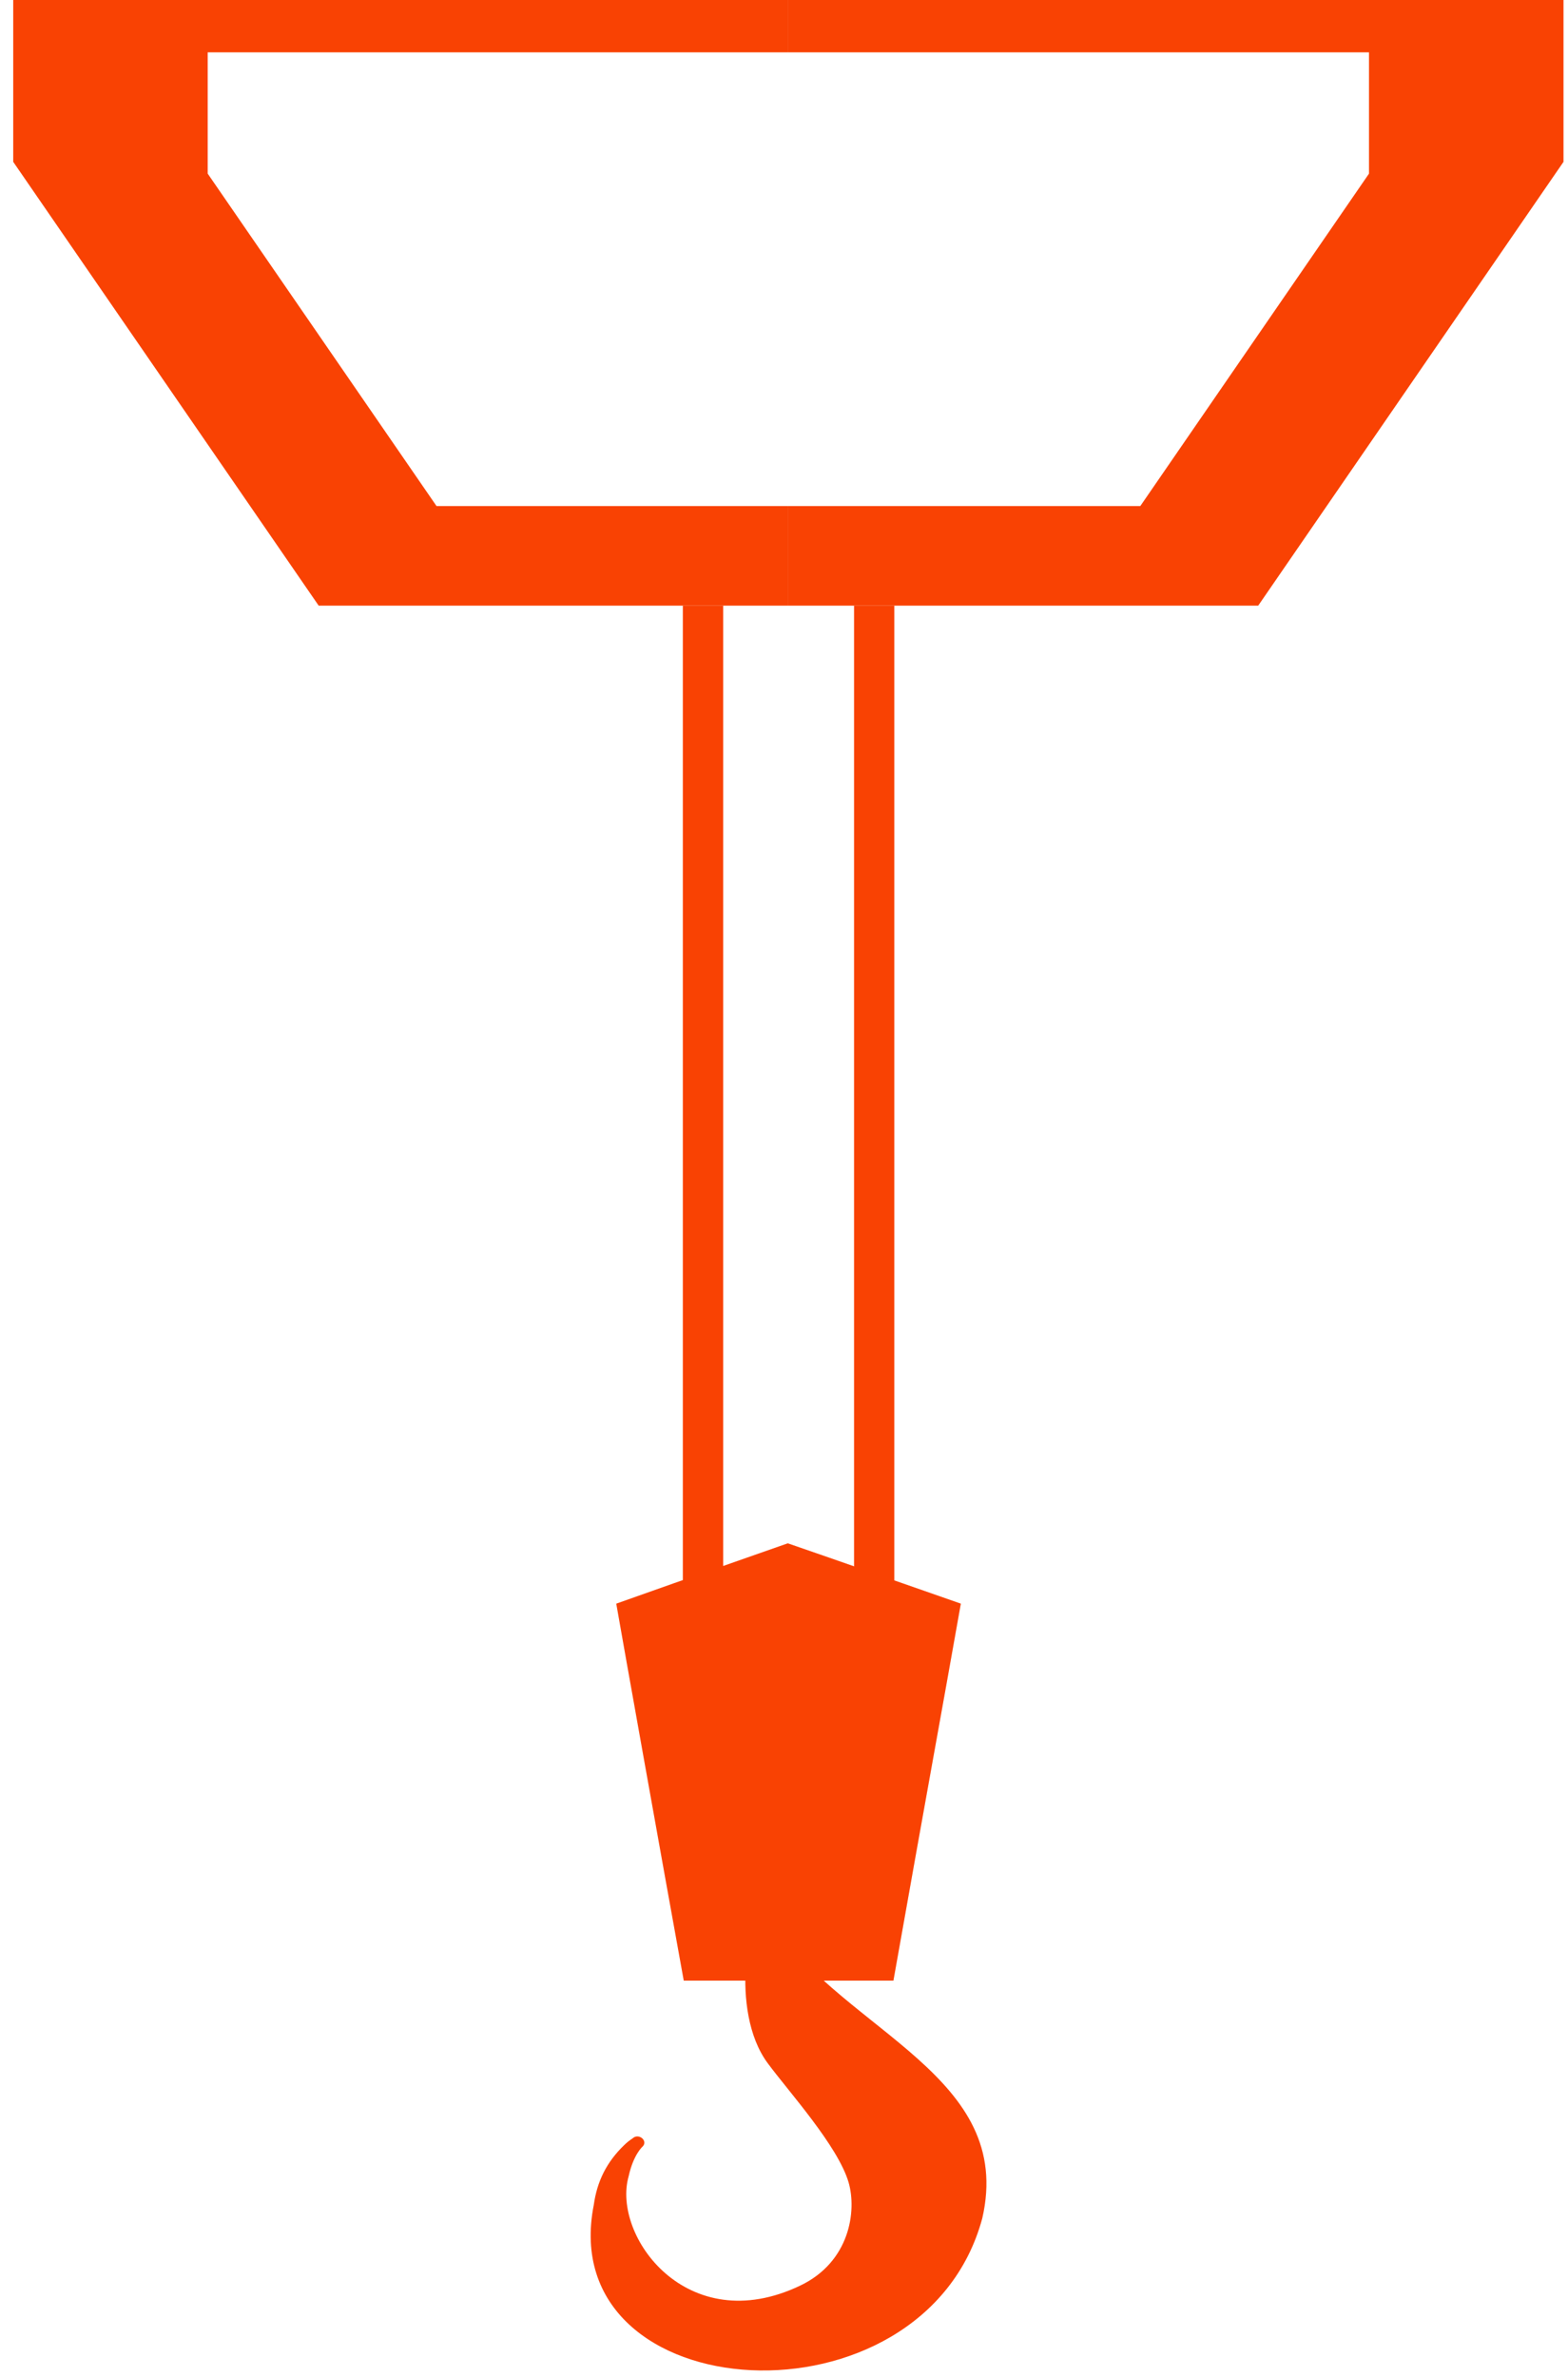 <?xml version="1.0" encoding="UTF-8"?> <svg xmlns="http://www.w3.org/2000/svg" width="62" height="94" viewBox="0 0 62 94" fill="none"><path d="M35.361 23.948H33.77V65.676H35.361V23.948Z" fill="#F94203"></path><path d="M28.595 23.948H27V65.676H28.595V23.948Z" fill="#F94203"></path><path d="M25.397 84.891C25.397 84.891 25.042 85.211 24.858 86.051C24.184 88.411 27.167 92.512 31.637 90.38C33.608 89.441 33.881 87.425 33.554 86.297C33.131 84.851 31.184 82.707 30.348 81.573C28.822 79.499 29.626 75.419 30.217 75.639C30.356 75.694 30.506 75.99 30.584 76.119C33.496 80.374 40.128 82.109 38.841 87.713C36.532 96.284 21.87 95.343 23.478 87.189C23.607 86.266 23.978 85.501 24.679 84.824C24.914 84.598 25.013 84.568 25.017 84.552C25.267 84.33 25.646 84.669 25.397 84.891Z" fill="#F94203"></path><path d="M37.992 63.412C37.212 67.82 36.722 70.451 35.326 78.319H27.036C26.217 73.805 24.614 64.835 24.367 63.412C27.039 62.465 25.556 62.987 31.148 61.027C34.26 62.101 32.754 61.587 37.992 63.412Z" fill="#F94203"></path><g opacity="0.2"><path d="M31.18 78.319H35.327C36.723 70.451 37.213 67.82 37.993 63.412C32.773 61.595 34.247 62.099 31.18 61.036V78.319Z" fill="#F94203"></path></g><path d="M17.26 20.01L8.213 6.866V2.07H31.172V0H0.523V6.4L12.6 23.948H31.172V20.01H17.26Z" fill="#F94203"></path><path d="M31.172 0V2.07H54.131V6.866L45.089 20.01H31.172V23.948H49.751L61.822 6.4V0H31.172Z" fill="#F94203"></path></svg> 